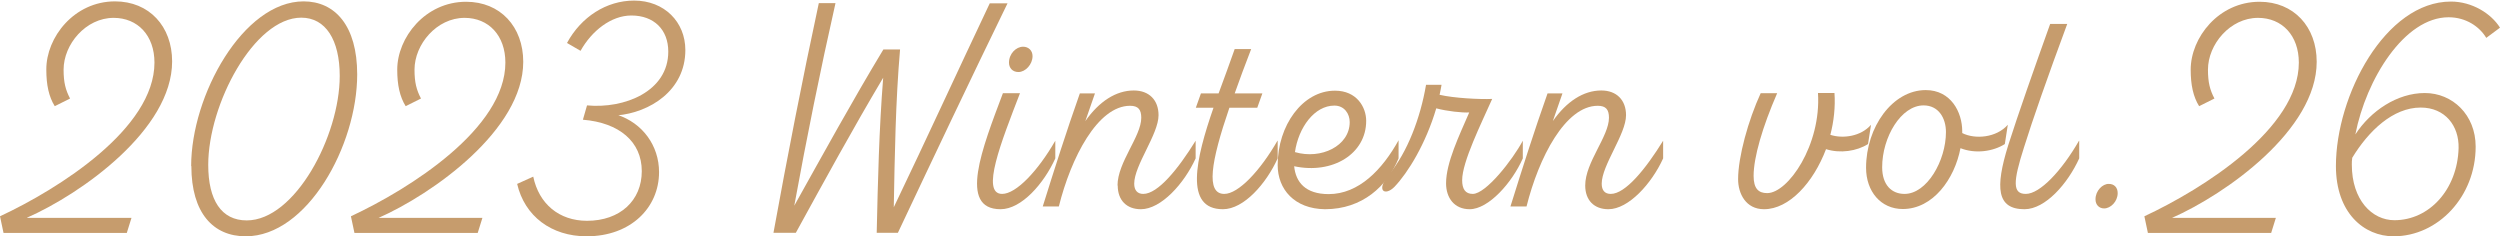 <?xml version="1.0" encoding="UTF-8"?><svg id="_レイヤー_2" xmlns="http://www.w3.org/2000/svg" viewBox="0 0 127.38 12.04"><defs><style>.cls-1{fill:#c69c6d;stroke-width:0px;}</style></defs><g id="SP_Default_375px_Outline"><g id="_26のコピー"><path class="cls-1" d="M1.38,11.1h5.32l-.24.77H.18l-.18-.85c3-1.4,7.87-4.47,7.87-7.83,0-1.38-.85-2.28-2.08-2.28-1.42,0-2.55,1.35-2.55,2.64,0,.65.1,1.03.33,1.47l-.78.39c-.3-.48-.43-1.08-.43-1.86C2.35,1.9,3.78.07,5.86.07c1.74,0,2.91,1.27,2.91,3.06,0,3.46-4.6,6.73-7.39,7.96Z"/><path class="cls-1" d="M9.74,8.46C9.74,4.86,12.39.07,15.47.07c1.6,0,2.73,1.24,2.73,3.72,0,3.63-2.55,8.25-5.68,8.25-1.65,0-2.77-1.18-2.77-3.58ZM17.31,3.87c0-1.84-.72-2.97-1.96-2.97-2.4,0-4.74,4.41-4.74,7.5,0,1.8.67,2.83,1.96,2.83,2.46,0,4.74-4.3,4.74-7.36Z"/><path class="cls-1" d="M19.26,11.1h5.32l-.24.77h-6.28l-.18-.85c3-1.4,7.87-4.47,7.87-7.83,0-1.38-.85-2.28-2.08-2.28-1.42,0-2.55,1.35-2.55,2.64,0,.65.1,1.03.33,1.47l-.78.39c-.3-.48-.43-1.08-.43-1.86,0-1.63,1.42-3.46,3.51-3.46,1.74,0,2.91,1.27,2.91,3.06,0,3.46-4.6,6.73-7.39,7.96Z"/><path class="cls-1" d="M31.45,5.85c1.29.42,2.13,1.57,2.13,2.92,0,1.81-1.44,3.27-3.69,3.27-1.8,0-3.16-1.03-3.54-2.67l.82-.37c.29,1.39,1.32,2.25,2.74,2.25,1.68,0,2.79-1.03,2.79-2.53s-1.15-2.47-3-2.62l.21-.73c1.89.18,4.14-.7,4.14-2.74,0-1.12-.73-1.84-1.88-1.84-1.03,0-2.02.78-2.59,1.8l-.69-.4c.72-1.33,2.01-2.16,3.42-2.16,1.54,0,2.61,1.09,2.61,2.52,0,2.08-1.84,3.19-3.48,3.33Z"/><path class="cls-1" d="M51.34.16c-1.9,3.9-3.75,7.8-5.59,11.7h-1.08c.06-2.64.12-5.26.33-7.9-1.57,2.64-3,5.26-4.45,7.9h-1.14c.71-3.9,1.47-7.8,2.31-11.7h.85c-.78,3.45-1.47,6.87-2.1,10.32,1.48-2.65,2.94-5.31,4.54-7.96h.85c-.23,2.67-.27,5.37-.32,8.04,1.66-3.46,3.25-6.93,4.89-10.39h.9Z"/><path class="cls-1" d="M53.77,7.17v.9c-.58,1.28-1.72,2.59-2.79,2.59-2.17,0-.93-3.12.12-5.91h.87c-.96,2.49-2.01,5.13-.91,5.13.72,0,1.83-1.18,2.71-2.71ZM51.41,3.19c0-.45.36-.81.72-.81.27,0,.48.19.48.48,0,.42-.36.81-.72.81-.3,0-.48-.21-.48-.48Z"/><path class="cls-1" d="M56.94,9.45c0-1.18,1.21-2.5,1.21-3.45,0-.41-.15-.61-.57-.61-1.65,0-3.01,2.64-3.63,5.13h-.82c.6-1.92,1.21-3.84,1.89-5.76h.77l-.49,1.41c.7-1,1.56-1.56,2.47-1.56.78,0,1.26.49,1.26,1.26,0,.97-1.24,2.55-1.24,3.49,0,.34.17.52.46.52.75,0,1.78-1.27,2.67-2.71v.9c-.58,1.28-1.76,2.59-2.79,2.59-.72,0-1.18-.45-1.18-1.21Z"/><path class="cls-1" d="M65.1,7.17v.9c-.58,1.28-1.72,2.59-2.79,2.59-1.98,0-1.39-2.55-.48-5.17h-.9l.26-.73h.9c.29-.79.58-1.57.82-2.26h.84c-.31.81-.6,1.57-.84,2.26h1.41l-.26.73h-1.42c-.95,2.77-1.21,4.39-.26,4.39.72,0,1.83-1.18,2.71-2.71Z"/><path class="cls-1" d="M71.26,7.14v.93c-.58,1.41-1.84,2.59-3.75,2.59-1.56-.02-2.41-1.02-2.41-2.25,0-2.02,1.27-3.79,2.92-3.79,1.11,0,1.59.84,1.59,1.54,0,1.68-1.71,2.73-3.67,2.31.08.81.57,1.42,1.76,1.42,1.53,0,2.73-1.24,3.57-2.76ZM65.98,7.75c1.33.39,2.79-.31,2.79-1.53,0-.42-.27-.84-.78-.84-1.02,0-1.83,1.12-2.01,2.37Z"/><path class="cls-1" d="M77.59,7.17v.9c-.54,1.23-1.74,2.59-2.71,2.59-.78,0-1.2-.58-1.2-1.32,0-1.05.67-2.43,1.18-3.61-.36.02-1.12-.06-1.68-.21-.53,1.8-1.44,3.28-2.13,4-.48.49-.99.21-.25-.67.9-1.09,1.57-2.82,1.86-4.53h.79c-.03.16-.06.34-.1.51.72.17,2.07.24,2.68.21-.56,1.26-1.53,3.21-1.53,4.14,0,.45.16.7.54.7.67,0,2.02-1.72,2.55-2.71Z"/><path class="cls-1" d="M80.77,9.45c0-1.18,1.21-2.5,1.21-3.45,0-.41-.15-.61-.57-.61-1.65,0-3.01,2.64-3.63,5.13h-.82c.6-1.92,1.21-3.84,1.89-5.76h.76l-.49,1.41c.7-1,1.56-1.56,2.47-1.56.78,0,1.26.49,1.26,1.26,0,.97-1.24,2.55-1.24,3.49,0,.34.16.52.46.52.75,0,1.78-1.27,2.67-2.71v.9c-.58,1.28-1.76,2.59-2.79,2.59-.72,0-1.18-.45-1.18-1.21Z"/><path class="cls-1" d="M95.33,6.37l-.15.97c-.57.36-1.41.49-2.14.26-.65,1.71-1.88,3.06-3.16,3.06-.93,0-1.32-.8-1.32-1.53,0-1.14.52-3.01,1.15-4.38h.84c-.75,1.72-1.2,3.27-1.2,4.21,0,.64.24.88.69.88,1.07,0,2.76-2.46,2.59-5.1h.84c.05.7-.03,1.44-.21,2.13.64.21,1.56.08,2.07-.51Z"/><path class="cls-1" d="M102.3,6.37l-.15.97c-.6.38-1.5.51-2.26.21-.3,1.57-1.4,3.1-2.94,3.1-1.12,0-1.87-.9-1.87-2.1,0-2.08,1.35-3.96,3.04-3.96,1.28,0,1.86,1.12,1.86,2.1v.09c.65.33,1.74.24,2.32-.42ZM99.15,6.73c0-.72-.38-1.36-1.14-1.36-1.15,0-2.11,1.62-2.11,3.15,0,.9.48,1.36,1.14,1.36,1.14,0,2.11-1.69,2.11-3.15Z"/><path class="cls-1" d="M105.94,7.17v.9c-.58,1.28-1.72,2.59-2.79,2.59-1.41,0-1.5-1.09-.83-3.25.51-1.6,1.32-3.9,2.14-6.19h.87c-.99,2.67-1.77,4.9-2.2,6.28-.57,1.78-.59,2.38.09,2.38.72,0,1.83-1.18,2.71-2.71Z"/><path class="cls-1" d="M106.77,10.15c0-.43.36-.79.68-.78.27,0,.45.18.45.47,0,.43-.36.78-.69.78-.26,0-.44-.19-.44-.46Z"/><path class="cls-1" d="M110.64,11.1h5.32l-.24.77h-6.28l-.18-.85c3-1.4,7.87-4.47,7.87-7.83,0-1.38-.85-2.28-2.08-2.28-1.42,0-2.55,1.35-2.55,2.64,0,.65.1,1.03.33,1.47l-.78.39c-.3-.48-.43-1.08-.43-1.86,0-1.63,1.42-3.46,3.51-3.46,1.74,0,2.91,1.27,2.91,3.06,0,3.46-4.6,6.73-7.39,7.96Z"/><path class="cls-1" d="M127.38,1.41l-.7.52c-.34-.57-1.03-1.05-1.92-1.05-2.25,0-4.2,3.15-4.75,5.97.78-1.2,2.13-2.11,3.54-2.11s2.59,1.11,2.59,2.73c0,2.55-1.92,4.57-4.18,4.57-1.5,0-2.94-1.18-2.94-3.58,0-3.6,2.52-8.38,5.86-8.38,1.08,0,2.05.61,2.5,1.33ZM119.85,8.05c-.02.12-.02.24-.02.34,0,1.8,1.03,2.83,2.17,2.83,1.78,0,3.21-1.57,3.27-3.67.03-1.14-.69-2.07-1.93-2.07-1.41,0-2.65,1.18-3.49,2.56Z"/></g></g></svg>